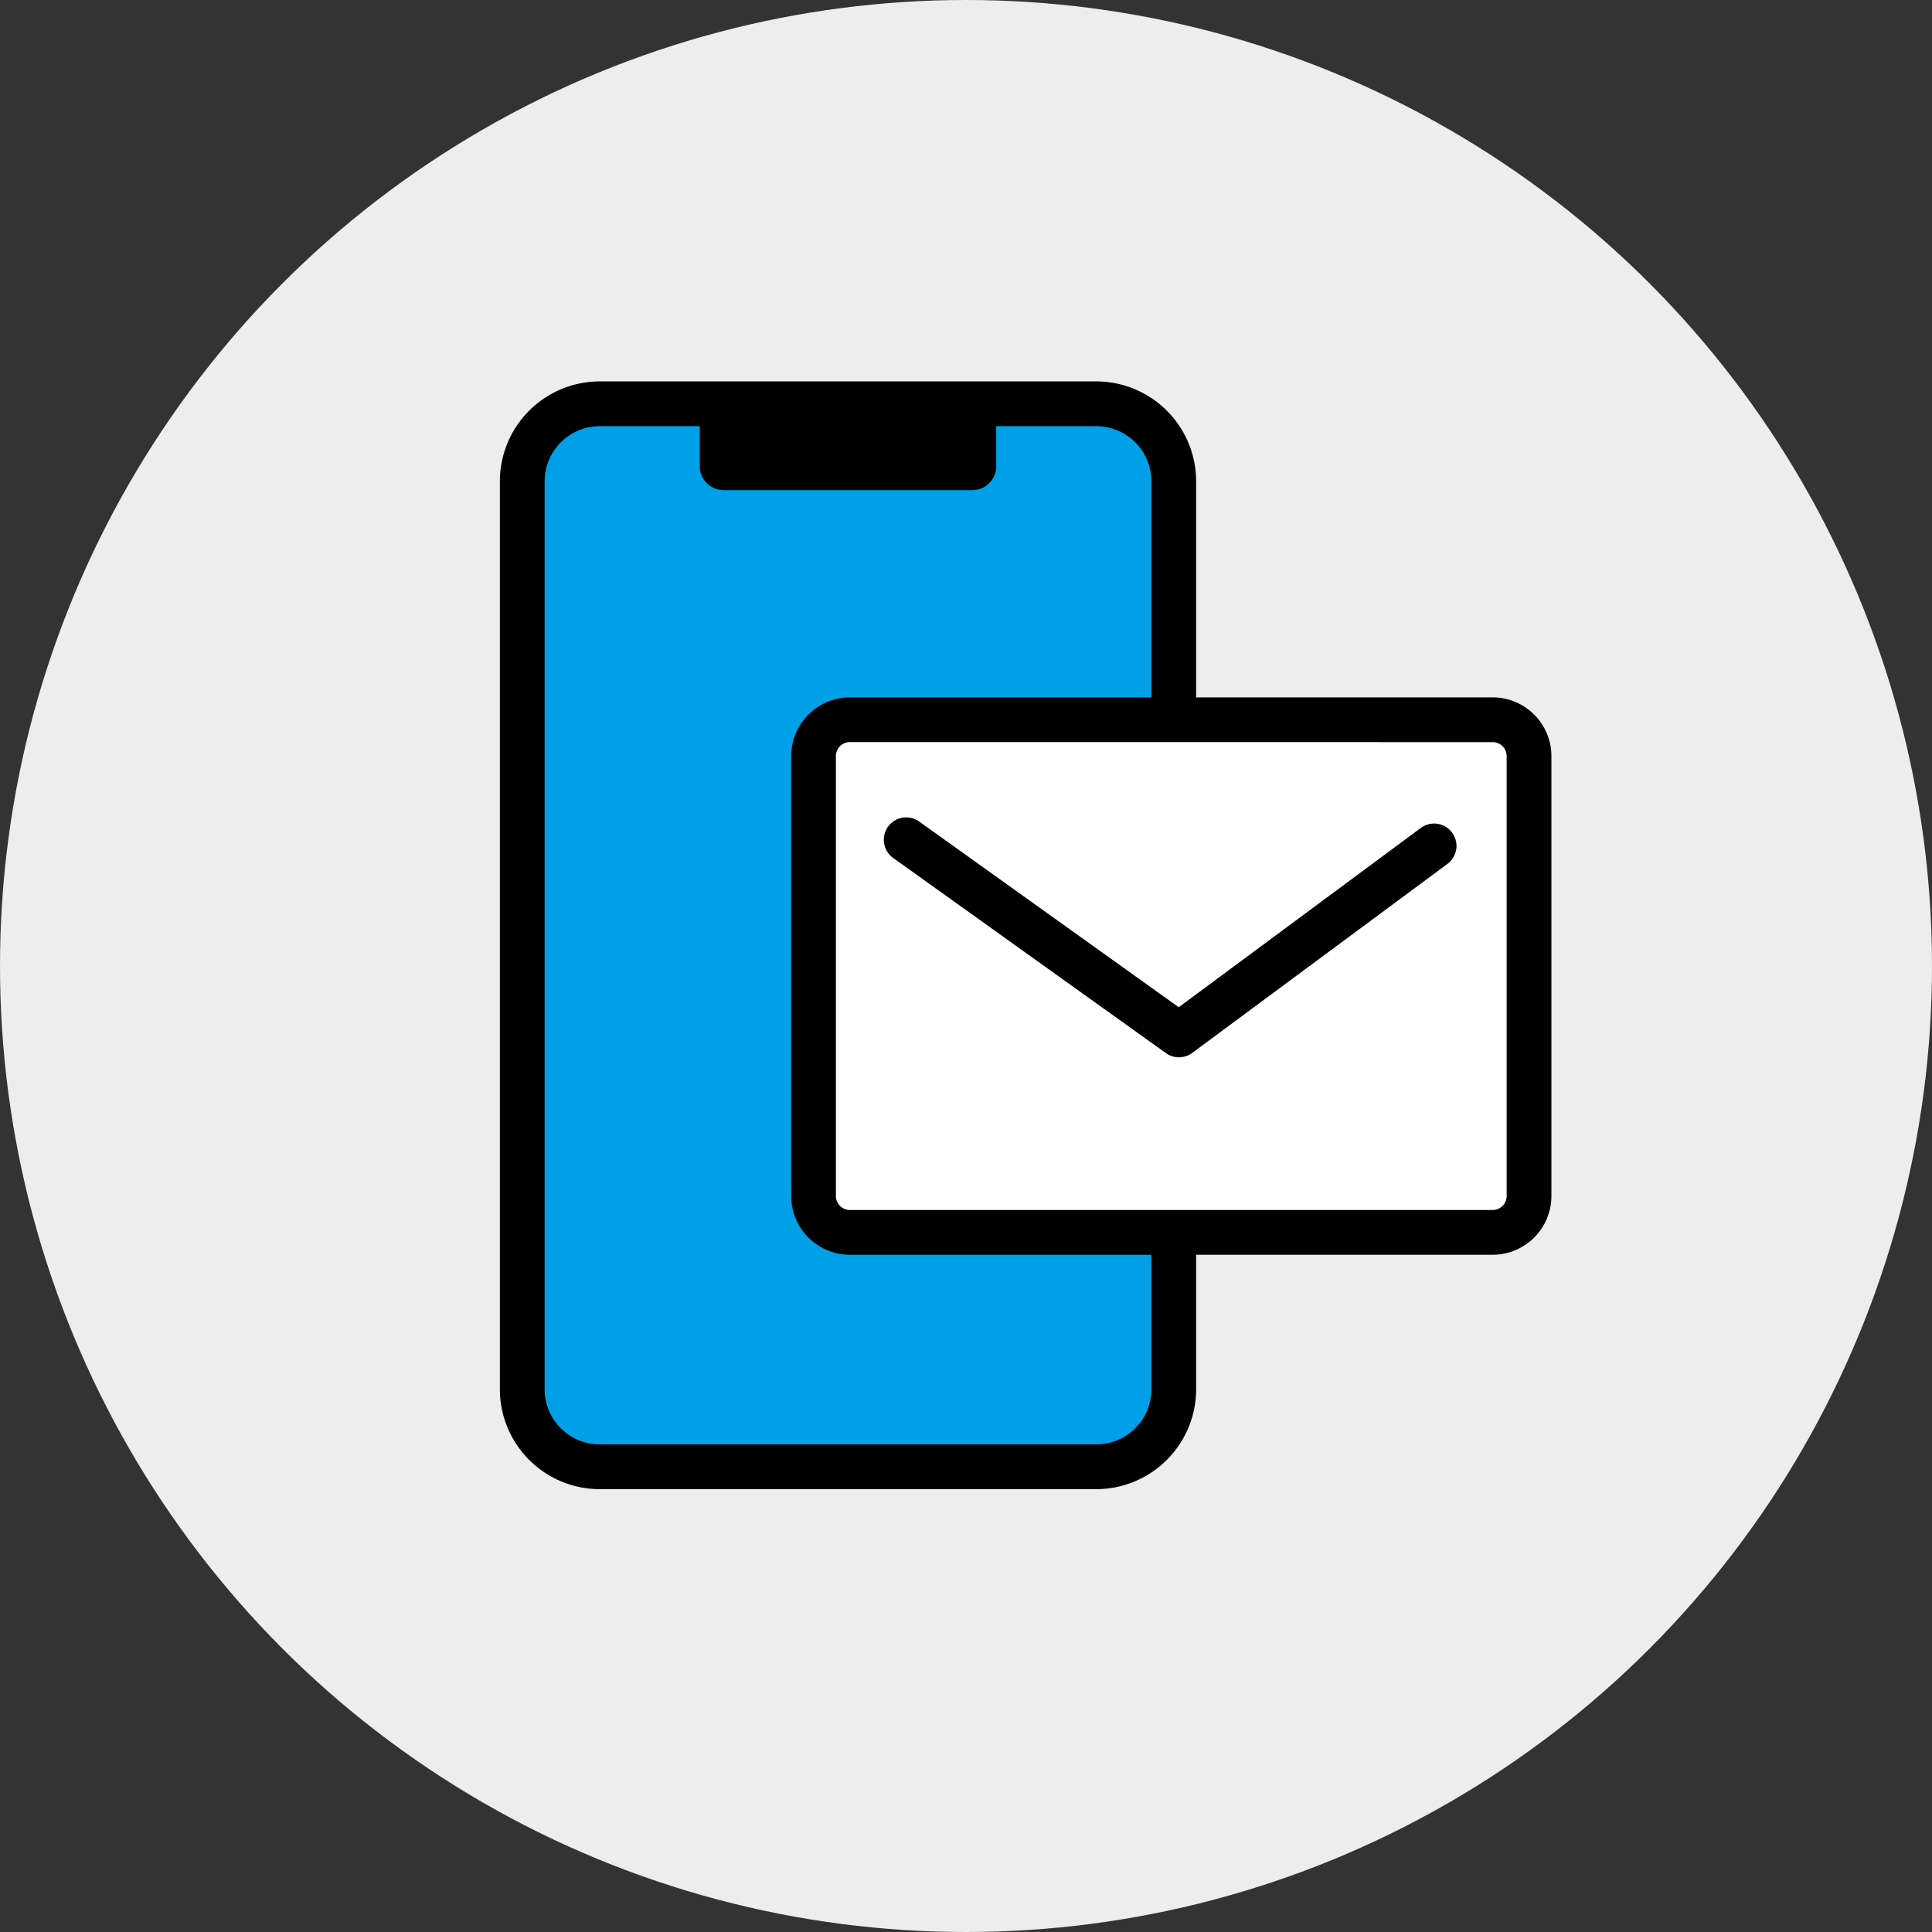 <svg viewBox="0 0 144 144" height="144" width="144" xmlns="http://www.w3.org/2000/svg">
  <rect x="0" y="0" width="144" height="144" fill="#333333" stroke="none"/>
  <g transform="translate(-508 -8211.769)" data-name="グループ 13217" id="グループ_13217">
    <circle fill="#ededed" transform="translate(508 8211.769)" r="72" cy="72" cx="72" data-name="楕円形 19" id="楕円形_19"></circle>
    <g transform="translate(545.257 8240.198)" data-name="グループ 1119" id="グループ_1119">
      <path fill="#00a0e9" transform="translate(-3.578 -2.973)" d="M48.031,83.868H11.02a5.775,5.775,0,0,1-5.774-5.775V10.416A5.774,5.774,0,0,1,11.02,4.642H48.031a5.775,5.775,0,0,1,5.775,5.774V78.093a5.775,5.775,0,0,1-5.775,5.775" data-name="パス 3741" id="パス_3741"></path>
      <path transform="translate(-2.411 -1.807)" d="M46.865,84.371H9.854a7.452,7.452,0,0,1-7.443-7.444V9.25A7.451,7.451,0,0,1,9.854,1.807H46.865A7.451,7.451,0,0,1,54.307,9.25V76.927a7.452,7.452,0,0,1-7.443,7.444M9.854,5.144A4.112,4.112,0,0,0,5.747,9.25V76.927a4.112,4.112,0,0,0,4.107,4.107H46.865a4.112,4.112,0,0,0,4.107-4.107V9.25a4.112,4.112,0,0,0-4.107-4.107Z" data-name="パス 3742" id="パス_3742"></path>
      <path transform="translate(-12.831 -2.612)" d="M48.04,10.715H29.517A1.787,1.787,0,0,1,27.73,8.929V5.552a1.787,1.787,0,0,1,1.787-1.787H48.04a1.787,1.787,0,0,1,1.787,1.787V8.929a1.786,1.786,0,0,1-1.787,1.787" data-name="パス 3743" id="パス_3743"></path>
      <path fill="#fff" transform="translate(-18.762 -19.438)" d="M92.758,82.865H44.853a2.712,2.712,0,0,1-2.712-2.712V47.362a2.712,2.712,0,0,1,2.712-2.712H92.758a2.712,2.712,0,0,1,2.712,2.712V80.153a2.712,2.712,0,0,1-2.712,2.712" data-name="パス 3744" id="パス_3744"></path>
      <path transform="translate(-17.595 -18.272)" d="M91.592,83.367H43.686a4.384,4.384,0,0,1-4.379-4.379V46.2a4.384,4.384,0,0,1,4.379-4.379H91.592A4.384,4.384,0,0,1,95.971,46.2V78.987a4.384,4.384,0,0,1-4.379,4.379M43.686,45.153A1.044,1.044,0,0,0,42.643,46.2V78.987a1.044,1.044,0,0,0,1.043,1.043H91.592a1.044,1.044,0,0,0,1.043-1.043V46.2a1.044,1.044,0,0,0-1.043-1.043Z" data-name="パス 3745" id="パス_3745"></path>
      <path transform="translate(-22.416 -24.523)" d="M73.032,74.9a1.669,1.669,0,0,1-.97-.311L51.719,60.032a1.668,1.668,0,0,1,1.941-2.713L73.015,71.167,91.037,57.82A1.668,1.668,0,1,1,93.023,60.5l-19,14.07a1.669,1.669,0,0,1-.993.328" data-name="パス 3746" id="パス_3746"></path>
    </g>
  </g>
</svg>
